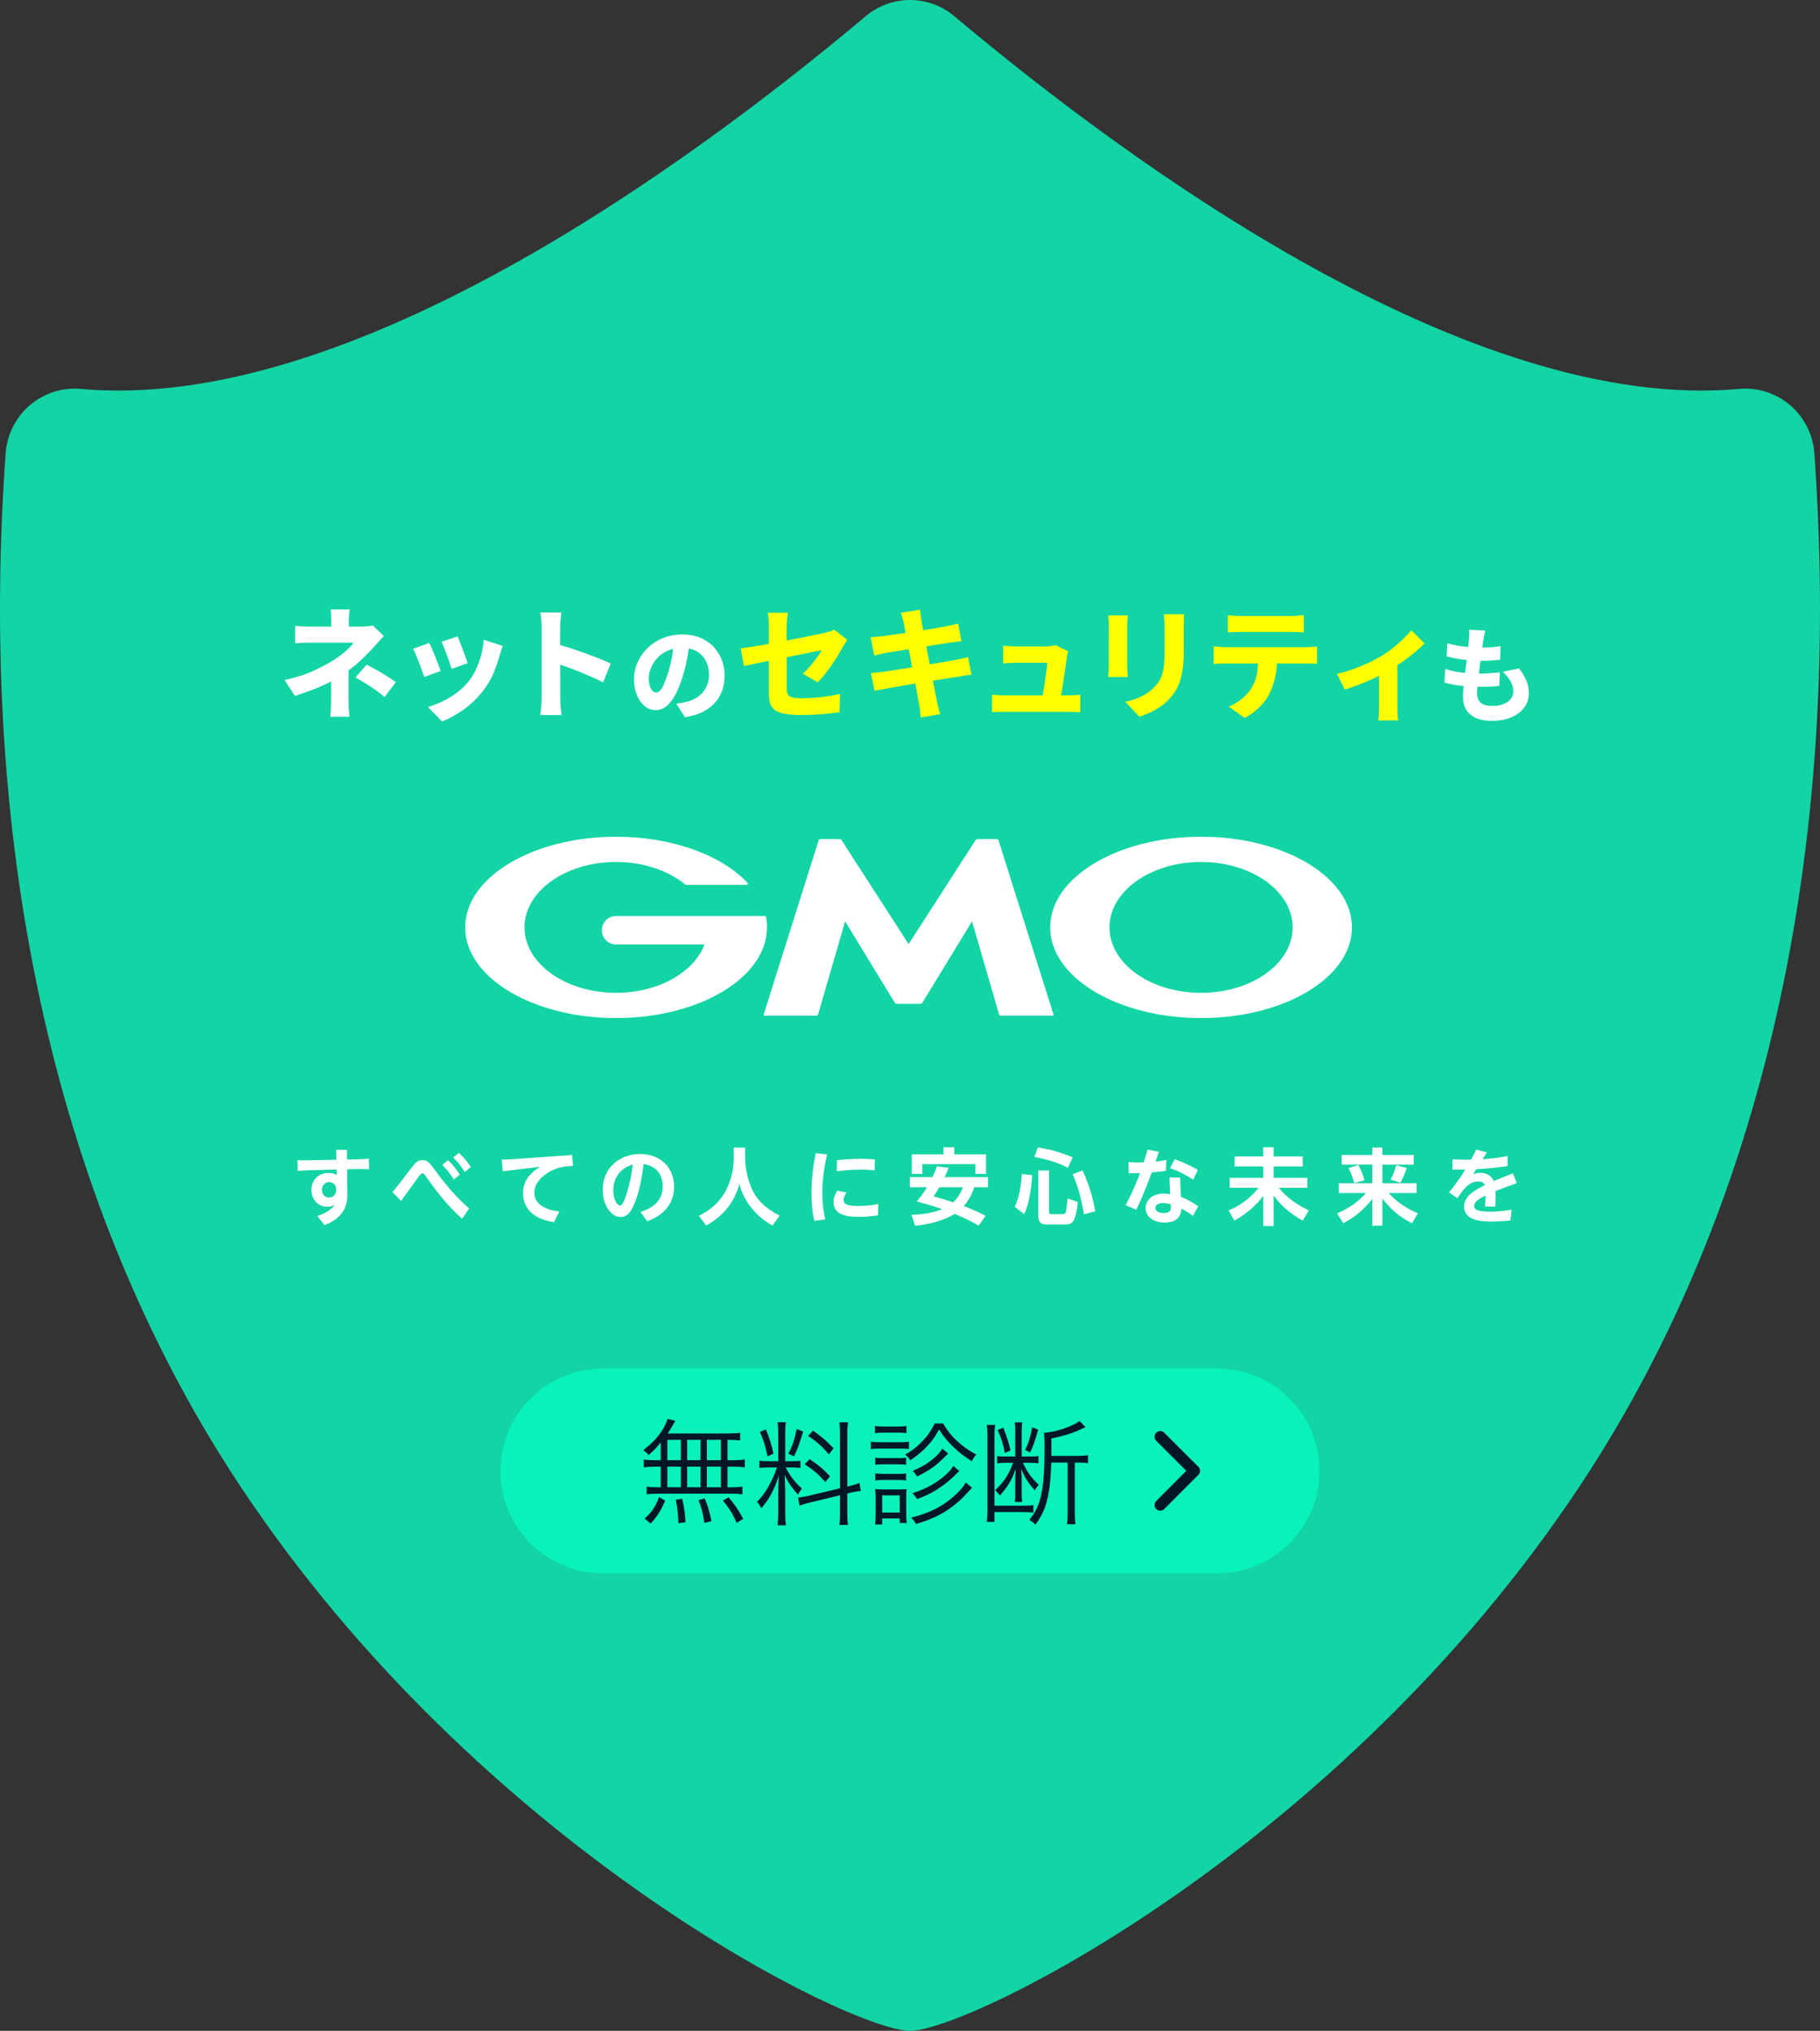 <?xml version="1.0" encoding="UTF-8"?>
<svg id="b" xmlns="http://www.w3.org/2000/svg" xmlns:xlink="http://www.w3.org/1999/xlink" viewBox="0 0 1792.91 2000">
  <rect x="0" y="0" width="1792.91" height="2000" fill="#333333" stroke="none"/>
  <defs>
    <style>
      .cls-1 {
        fill: #021725;
      }

      .cls-2 {
        fill: #fff;
      }

      .cls-3 {
        isolation: isolate;
      }

      .cls-4 {
        fill: #08f2ba;
      }

      .cls-5 {
        fill: url(#_名称未設定グラデーション_3);
      }

      .cls-6 {
        fill: none;
        stroke: #021725;
        stroke-linecap: round;
        stroke-linejoin: round;
        stroke-width: 11.21px;
      }

      .cls-7 {
        fill: #ff0;
      }
    </style>
    <radialGradient id="_名称未設定グラデーション_3" data-name="名称未設定グラデーション 3" cx="-74.71" cy="908.62" fx="-148.48" fy="894.69" r="75.07" gradientTransform="translate(-12560.64 17648.88) rotate(41.1) scale(13.82 -23.55)" gradientUnits="userSpaceOnUse">
      <stop offset=".2" stop-color="#13d4a4"/>
      <stop offset=".33" stop-color="#10a786"/>
      <stop offset=".49" stop-color="#0d7666"/>
      <stop offset=".61" stop-color="#0b5852"/>
      <stop offset=".68" stop-color="#0b4d4b"/>
      <stop offset=".96" stop-color="#0b4d4b"/>
      <stop offset=".97" stop-color="#0b514d"/>
      <stop offset=".97" stop-color="#0b5d55"/>
      <stop offset=".98" stop-color="#0d7263"/>
      <stop offset=".99" stop-color="#0e8f76"/>
      <stop offset=".99" stop-color="#11b48f"/>
      <stop offset="1" stop-color="#13d4a4"/>
    </radialGradient>
  </defs>
  <path class="cls-5" d="m1787.36,446.48c-1.33-18.36-9.89-35.45-23.8-47.38-13.92-11.86-31.99-17.76-50.2-16.08-264.06,23.99-597.99-219.88-773.23-367.04-12.65-10.66-28.16-15.98-43.67-15.98s-31.02,5.33-43.67,15.98C677.54,163.15,343.61,407.01,79.55,383.02c-18.21-1.67-36.29,4.22-50.2,16.08-13.92,11.93-22.47,29.02-23.8,47.38-29.9,419.33,63.06,763.14,230.05,1015.46,237.17,358.35,603.03,538.06,660.85,538.06s423.68-179.7,660.85-538.06c167-252.32,259.96-596.13,230.05-1015.46Z"/>
  <g>
    <path class="cls-7" d="m821.72,620.1l12.83,9.95c-.56.88-1.24,1.98-2.04,3.3-.8,1.32-1.52,2.54-2.16,3.65-1.28,2.48-2.9,5.32-4.86,8.51-1.96,3.2-4.1,6.45-6.41,9.77-2.32,3.32-4.66,6.44-7.02,9.35-2.36,2.92-4.53,5.38-6.53,7.37l-14.63-8.51c2.56-2.32,5.04-4.89,7.43-7.73,2.4-2.84,4.57-5.61,6.54-8.33,1.96-2.71,3.46-5.07,4.5-7.08-1.2.16-3.2.54-6,1.14-2.8.6-6.13,1.3-10.01,2.1-3.87.8-8.11,1.63-12.71,2.52-1.88.36-3.8.76-5.69,1.13v30.52c0,2.4.34,4.34,1.02,5.82.68,1.48,2.05,2.51,4.13,3.12,2.08.6,5.23.9,9.47.9s8.39-.15,12.71-.48c4.32-.31,8.63-.79,12.95-1.44,4.32-.64,8.43-1.36,12.35-2.16l-.6,17.98c-3.2.4-6.89.82-11.09,1.26-4.2.44-8.54.78-13.01,1.02-4.48.24-8.8.36-12.95.36-7.11,0-12.85-.42-17.21-1.26-4.35-.84-7.63-2.16-9.83-3.96-2.2-1.79-3.65-4.06-4.38-6.77-.72-2.72-1.08-5.95-1.08-9.71v-31.67c-1.38.28-2.85.58-4.19.86-4.31.88-8.23,1.7-11.75,2.46-3.52.76-6.4,1.38-8.64,1.86l-3.24-17.39c2.4-.32,5.46-.76,9.17-1.32,3.72-.56,7.88-1.24,12.47-2.04,1.97-.34,4.13-.76,6.17-1.13v-16.13c0-1.36-.04-2.94-.12-4.73-.08-1.8-.2-3.58-.36-5.33-.16-1.76-.36-3.24-.6-4.44h19.78c-.32,1.83-.6,4.18-.84,7.01-.24,2.84-.36,5.33-.36,7.5v12.85c1.81-.35,3.67-.7,5.46-1.04,4.83-.92,9.39-1.82,13.67-2.7,4.28-.88,8.04-1.66,11.27-2.34,3.24-.68,5.65-1.18,7.25-1.5,1.84-.48,3.54-.94,5.1-1.38,1.56-.44,2.9-1.02,4.02-1.74Zm125.98,28.41c-2.24.56-4.51,1.04-6.83,1.44-2.24.4-5.24.94-9,1.62-3.76.68-7.89,1.4-12.4,2.16-1.16.19-2.4.39-3.57.59-.83-4.37-1.66-8.71-2.49-12.99-.33-1.71-.61-3.15-.93-4.77.9-.15,1.84-.3,2.73-.44,4.24-.68,8.11-1.29,11.63-1.86,3.51-.56,6.31-1,8.39-1.32,1.92-.24,4.01-.53,6.29-.84,2.28-.32,4.13-.52,5.57-.6l-3.23-17.38c-1.6.4-3.5.86-5.69,1.38-2.2.52-4.3.94-6.3,1.26-1.76.4-4.28.88-7.55,1.44-3.28.56-7,1.18-11.15,1.86-1.21.2-2.52.4-3.75.59-.27-1.46-.53-2.88-.74-4.13-.53-3.04-.9-5.2-1.14-6.48-.24-1.52-.46-3.2-.66-5.04-.2-1.83-.38-3.36-.54-4.55l-18.82,3c.48,1.44.94,2.92,1.38,4.44.44,1.52.86,3.16,1.26,4.91.24,1.52.68,3.91,1.32,7.19.18.95.44,2.28.64,3.32-1.54.23-3.16.48-4.66.69-4.12.6-7.77,1.12-10.97,1.56-3.2.44-5.64.78-7.31,1.02-1.92.24-3.82.42-5.7.54-1.87.12-3.81.27-5.81.43l3.6,18.1c2.16-.56,4.09-1.04,5.81-1.44,1.72-.4,3.54-.8,5.46-1.2,1.44-.24,3.66-.6,6.66-1.08,2.99-.48,6.49-1.04,10.49-1.67,1.75-.28,3.69-.6,5.53-.9.4,2.09.77,4.02,1.19,6.23.74,3.85,1.48,7.69,2.21,11.54-2.32.37-4.7.75-6.95,1.11-4.52.72-8.57,1.36-12.17,1.92-3.6.56-6.48,1-8.64,1.32-1.92.32-4.13.6-6.65.84-2.52.24-4.62.4-6.29.48l3.72,17.62c1.36-.4,3.1-.78,5.22-1.14,2.12-.36,4.5-.78,7.13-1.26,2-.4,4.74-.9,8.21-1.5,3.48-.6,7.43-1.28,11.87-2.04,2.45-.42,5.07-.84,7.62-1.26.09.5.2,1.07.3,1.56.84,4.48,1.56,8.41,2.16,11.81.6,3.4,1.06,5.93,1.38,7.62.4,1.76.68,3.7.84,5.81.16,2.12.4,4.3.72,6.54l19.06-3.24c-.56-1.99-1.1-4.06-1.62-6.17-.52-2.12-.97-4.06-1.38-5.82-.4-1.92-.96-4.66-1.67-8.21-.72-3.56-1.52-7.63-2.4-12.23-.03-.15-.06-.34-.09-.49.94-.15,1.92-.31,2.85-.47,4.56-.75,8.75-1.44,12.59-2.03,3.83-.6,7.03-1.1,9.59-1.5,2.24-.4,4.56-.8,6.96-1.2,2.4-.4,4.44-.64,6.11-.72l-3.48-17.38c-1.68.4-3.64.88-5.88,1.44Zm104.17,36.33h-6.5c.07-.45.13-.83.2-1.32.44-2.96.94-6.19,1.5-9.71.56-3.52,1.1-7.03,1.61-10.55.52-3.51,1-6.71,1.44-9.59.44-2.88.78-5.15,1.02-6.83.08-.64.22-1.5.42-2.57.2-1.08.46-2.02.78-2.82l-12.71-6.23c-.56.32-1.46.58-2.7.78-1.24.2-2.5.36-3.77.48-1.28.12-2.36.18-3.24.18h-29.25c-1.04,0-2.34-.04-3.89-.12-1.56-.08-3.1-.18-4.62-.3-1.52-.12-2.84-.26-3.96-.42v17.5c1.76-.16,3.82-.3,6.18-.42,2.35-.12,4.49-.18,6.41-.18h30.93c-.08,1.6-.3,3.68-.66,6.24-.36,2.56-.74,5.3-1.14,8.21-.4,2.92-.84,5.86-1.32,8.81-.48,2.96-.94,5.71-1.38,8.27-.04.24-.07.37-.11.6h-37.48c-2.16,0-4.34-.08-6.53-.24-2.21-.16-4.14-.32-5.82-.48v17.27c2.4-.16,4.52-.26,6.36-.3,1.84-.04,3.84-.06,6-.06h62.47c1.12,0,2.46.02,4.02.06,1.56.04,3.1.08,4.62.12,1.52.04,2.67.1,3.48.18v-17.14c-1.68.16-3.78.3-6.3.42-2.51.12-4.54.18-6.05.18Zm40.37-58.03v29.01c0,1.84-.06,3.84-.18,6-.12,2.16-.26,3.8-.42,4.92h19.31c-.08-1.52-.18-3.32-.3-5.4-.12-2.08-.18-3.88-.18-5.4v-40.65c0-2,.06-3.68.18-5.03.12-1.36.22-2.76.3-4.2h-19.18c.16,1.44.28,3.08.36,4.91.08,1.84.12,3.28.12,4.32v11.51Zm54.8-16.19c.16,2.08.24,4.36.24,6.83v23.74c0,4.48-.14,8.41-.42,11.81-.28,3.39-.76,6.45-1.44,9.17-.68,2.72-1.66,5.21-2.94,7.49-1.28,2.28-2.92,4.5-4.92,6.65-3.68,3.84-7.89,6.94-12.65,9.29-4.76,2.36-10.21,4.22-16.37,5.57l13.91,14.75c2.96-.96,6.19-2.24,9.71-3.84,3.52-1.6,7-3.54,10.43-5.81,3.43-2.28,6.48-4.86,9.11-7.74,2.24-2.4,4.26-4.99,6.06-7.79,1.8-2.79,3.3-5.99,4.5-9.59,1.2-3.6,2.14-7.73,2.82-12.41.68-4.67,1.02-10.13,1.02-16.37v-24.94c0-2.47.04-4.76.12-6.83.08-2.08.16-3.96.24-5.64h-20.02c.24,1.68.44,3.56.6,5.64Zm138.89,26.74h-78.54c-1.83,0-3.8-.08-5.87-.24-2.08-.16-4.03-.36-5.87-.6v17.39c1.68-.16,3.61-.28,5.81-.36,2.2-.08,4.18-.12,5.94-.12h31.8c-.27,3.52-.33,7.21-.98,10.43-1.12,5.51-3.2,10.55-6.24,15.11-2.31,3.44-5.43,6.71-9.35,9.83-3.91,3.12-7.95,5.48-12.11,7.08l15.58,11.15c3.68-1.84,7.08-4.06,10.2-6.66,3.11-2.6,5.89-5.33,8.33-8.21,2.43-2.88,4.33-5.71,5.69-8.51,2.48-4.95,4.44-10.51,5.88-16.67.95-4.08,1.47-8.69,1.79-13.55h27.94c1.83,0,3.81.02,5.93.06,2.12.04,3.97.14,5.57.3v-17.26c-1.67.32-3.7.54-6.05.66-2.36.12-4.18.18-5.46.18Zm-63.07-14.99h48.08c2.24,0,4.5.04,6.77.12,2.28.08,4.5.2,6.66.36v-17.02c-2.16.24-4.4.44-6.71.6-2.32.16-4.56.24-6.72.24h-48.08c-2,0-4.22-.08-6.66-.24-2.43-.16-4.65-.36-6.65-.6v17.02c1.92-.16,4.12-.28,6.6-.36,2.47-.08,4.71-.12,6.71-.12Zm167.4-1.68c-2.08,2.64-4.73,5.52-7.97,8.64-3.24,3.12-6.77,6.19-10.61,9.23-3.84,3.04-7.75,5.71-11.75,8.04-3.12,1.92-7.04,3.97-11.75,6.17-4.72,2.2-9.78,4.26-15.17,6.18-5.4,1.92-10.73,3.48-16,4.67l7.79,15.47c3.28-.96,6.83-2.16,10.67-3.6,3.84-1.44,7.69-2.98,11.57-4.62,3.87-1.64,7.63-3.34,11.27-5.09.07-.03.11-.06.18-.1v30.19c0,1.44-.04,3.07-.12,4.91-.08,1.84-.16,3.55-.24,5.15-.08,1.6-.2,2.8-.36,3.6h19.66c-.24-.8-.42-2-.54-3.6-.12-1.6-.2-3.32-.24-5.15-.05-1.84-.06-3.48-.06-4.91v-40.86c1.54-1.04,3.05-1.92,4.61-3.02,4.52-3.2,8.76-6.41,12.71-9.66,3.95-3.23,7.09-6.13,9.41-8.69l-13.07-12.95Z"/>
    <path class="cls-2" d="m883.21,988.58c-.6,0-1.34-.42-1.66-.94l-49.02-80.25-26.66,91.83c-.16.57-.79,1.05-1.39,1.05h-51.45c-.6,0-.94-.47-.76-1.05l54.26-171.82c.19-.57.82-1.04,1.42-1.04h19.32c.61,0,1.36.42,1.69.92l66.1,102.5,66.1-102.5c.33-.5,1.09-.92,1.69-.92h19.32c.61,0,1.25.47,1.43,1.04l54.27,171.82c.18.57-.16,1.05-.77,1.05h-51.46c-.6,0-1.23-.48-1.4-1.05l-26.66-91.83-49.02,80.25c-.32.51-1.07.94-1.66.94h-23.68Zm-128.63-85.59s0-.02,0-.03c-.11-.5-.55-.86-1.07-.86h-146.6c-7.75,0-14.03,6.28-14.03,14.03s6.28,14.04,14.03,14.04h87.11c-10.38,27.41-45.44,47.58-87.11,47.58-49.83,0-90.23-28.85-90.23-64.43s40.4-64.43,90.23-64.43c27.22,0,51.62,8.61,68.17,22.22.06.06.12.1.17.15.18.11.38.18.6.18h59.91c.59,0,1.09-.49,1.09-1.1,0-.27-.1-.5-.26-.7-.04-.04-.07-.07-.1-.11-25.49-27.16-73.97-45.5-129.58-45.5-82.1,0-148.66,39.98-148.66,89.29s66.56,89.29,148.66,89.29,148.66-39.98,148.66-89.29c0-3.49-.34-6.94-.99-10.33m428.61-78.96c82.1,0,148.65,39.98,148.65,89.29s-66.56,89.29-148.65,89.29-148.66-39.98-148.66-89.29,66.56-89.29,148.66-89.29m0,153.73c49.83,0,90.23-28.85,90.23-64.43s-40.4-64.43-90.23-64.43-90.24,28.85-90.24,64.43,40.4,64.43,90.24,64.43m-839.3-276.48c.16,1.83.27,3.39.36,4.67h-18.95c.16-1.12.3-2.59.42-4.44.12-1.84.22-3.8.3-5.88.08-2.08.12-3.91.12-5.52v-19c-.11.06-.19.12-.3.18-5.47,2.79-11.23,5.37-17.26,7.73-6.03,2.36-12.05,4.46-18.04,6.29l-10.19-15.59c11.59-2.56,21.36-5.71,29.31-9.47,7.95-3.76,14.49-7.27,19.6-10.55,2.96-1.92,5.65-3.85,8.1-5.81,2.43-1.96,4.59-3.87,6.47-5.75,1.87-1.88,3.37-3.62,4.5-5.21h-41.61c-1.44,0-3.17.02-5.21.06-2.04.04-4.02.1-5.93.18-1.92.08-3.52.2-4.8.36v-17.26c2.4.33,5.07.54,8.03.66,2.96.12,5.48.18,7.55.18h19.9v-5.76c0-1.99-.04-3.99-.11-5.99-.08-2-.24-3.72-.48-5.16h18.82c-.16,1.44-.34,3.18-.54,5.22-.2,2.04-.3,4.01-.3,5.93v5.76h12.95c1.92,0,3.8-.12,5.63-.36,1.84-.24,3.47-.52,4.91-.84l11.03,10.55c-1.68,1.67-3.42,3.52-5.21,5.52-1.8,2-3.38,3.75-4.74,5.28-2.32,2.56-4.94,5.3-7.85,8.21-2.92,2.92-6.03,5.84-9.35,8.75-2.41,2.12-5.02,4.03-7.61,5.96v29.95c0,1.6.04,3.4.11,5.4.08,2,.2,3.92.36,5.76Zm27.1-41.49c-2.88-1.6-6.16-3.35-9.83-5.27l-10.91,12.59c3.36,2,6.55,3.92,9.59,5.75,3.04,1.84,6.12,3.86,9.23,6.06,3.12,2.2,6.4,4.69,9.83,7.5l11.03-14.63c-3.92-2.71-7.34-5-10.25-6.84-2.92-1.83-5.81-3.55-8.69-5.15Zm69.44-14.21c.96,2.59,1.84,5.05,2.64,7.37.8,2.32,1.4,4.24,1.8,5.75l15.83-5.52c-.48-1.44-1.14-3.33-1.98-5.69-.84-2.36-1.76-4.88-2.76-7.56-1-2.67-1.96-5.21-2.88-7.61-.91-2.4-1.7-4.24-2.34-5.52l-15.7,5.16c.72,1.6,1.56,3.62,2.52,6.05.96,2.44,1.92,4.96,2.88,7.56Zm-8.63,8.87c-.96-2.44-1.96-4.99-3-7.68-1.04-2.67-2.08-5.19-3.12-7.55-1.04-2.36-1.96-4.38-2.76-6.06l-15.95,5.75c.72,1.36,1.6,3.26,2.64,5.7,1.04,2.43,2.1,5.05,3.17,7.85,1.08,2.8,2.08,5.47,3,8.04.92,2.55,1.62,4.63,2.1,6.23l16.19-5.99c-.56-1.76-1.32-3.86-2.28-6.29Zm42.2-9.29c-1.36,5.03-3.1,9.79-5.21,14.27-2.12,4.48-4.54,8.39-7.26,11.75-3.28,4.15-7.21,7.91-11.81,11.27-4.6,3.35-9.35,6.2-14.27,8.51-4.92,2.32-9.53,4.07-13.85,5.28l13.91,14.27c7.12-2.8,14.23-6.73,21.34-11.81,7.12-5.07,13.47-11.21,19.07-18.4,4.08-5.28,7.41-10.89,10.01-16.84,2.6-5.96,4.65-11.85,6.17-17.69.4-1.36.84-2.77,1.32-4.25.48-1.48,1.08-3.3,1.8-5.46l-18.7-6c-.32,5.04-1.16,10.07-2.52,15.11Zm102.48-1.8c-5.12-1.83-10.15-3.58-15.11-5.21-3.54-1.17-6.54-2-9.59-2.87v-17.09c0-2.64.14-5.26.42-7.85.28-2.6.54-4.98.78-7.14h-20.74c.48,2.16.81,4.63,1.02,7.43.2,2.8.3,5.32.3,7.55v68.7c0,2.48-.12,5.4-.36,8.75-.24,3.36-.56,6.23-.96,8.64h20.86c-.16-1.76-.36-3.78-.6-6.06-.24-2.28-.4-4.46-.48-6.54-.08-2.08-.12-3.68-.12-4.8v-19.49c0-4.12-.02-8.42-.05-12.84,2.24.78,4.39,1.52,6.89,2.41,3.91,1.4,7.93,2.94,12.05,4.61,4.12,1.68,8.19,3.4,12.23,5.16,4.04,1.76,7.74,3.52,11.09,5.27l7.55-18.46c-2.79-1.36-6.41-2.94-10.84-4.74-4.44-1.8-9.21-3.62-14.33-5.46Zm134.39,6.03c1.97,4.89,2.95,10.19,2.95,15.9,0,7.13-1.44,13.53-4.33,19.2-2.89,5.68-7.22,10.4-13,14.17-5.77,3.77-13.01,6.33-21.71,7.69l-8.56-13.35c2.1-.27,3.91-.55,5.4-.82,1.49-.27,2.96-.58,4.38-.92,3.26-.82,6.27-1.97,9.02-3.47,2.75-1.49,5.11-3.36,7.08-5.61,1.97-2.24,3.52-4.82,4.64-7.74,1.12-2.92,1.68-6.15,1.68-9.68,0-4.01-.59-7.64-1.78-10.91-1.19-3.26-2.92-6.08-5.2-8.46-2.28-2.38-5.07-4.21-8.36-5.5-1.4-.55-2.94-.92-4.52-1.24-.49,3.01-.91,5.87-1.49,9.08-1.05,5.84-2.53,11.86-4.43,18.04-2.04,6.86-4.38,12.81-7.03,17.84-2.65,5.03-5.62,8.92-8.92,11.67-3.3,2.75-6.84,4.13-10.65,4.13-4.01,0-7.64-1.33-10.9-3.98-3.26-2.64-5.85-6.28-7.75-10.9-1.9-4.62-2.85-9.79-2.85-15.49s1.21-11.62,3.62-16.92c2.41-5.3,5.76-10,10.03-14.11,4.28-4.11,9.31-7.34,15.08-9.68,5.78-2.34,12.03-3.52,18.75-3.52s12.15,1.02,17.28,3.06c5.12,2.04,9.5,4.9,13.14,8.61,3.63,3.7,6.44,8,8.41,12.9Zm-48.92-2.19c.54-2.78.78-5.44,1.17-8.17-1.94.46-3.83,1-5.55,1.8-4.08,1.91-7.47,4.37-10.19,7.39-2.72,3.03-4.78,6.25-6.17,9.68-1.39,3.43-2.09,6.67-2.09,9.73s.34,5.76,1.02,7.9c.68,2.14,1.58,3.75,2.7,4.84,1.12,1.09,2.29,1.63,3.51,1.63,1.43,0,2.78-.71,4.08-2.14,1.29-1.43,2.55-3.55,3.77-6.37,1.22-2.82,2.51-6.37,3.87-10.65,1.5-4.83,2.79-10.04,3.87-15.65Zm841.81,23.32c-1.56-3.84-4.04-7.93-7.44-12.28l-15.79,3.36c3.26,3.12,5.79,6.28,7.59,9.48,1.8,3.19,2.7,6.49,2.7,9.89,0,2.58-.8,4.96-2.4,7.13-1.6,2.18-3.94,3.91-7.03,5.2-3.09,1.3-6.98,1.94-11.67,1.94s-8.38-1.02-10.86-3.06c-2.48-2.04-3.72-5.06-3.72-9.07,0-1.7.12-3.96.36-6.78,0-.05.02-.12.02-.17,1.42.03,2.66.22,4.11.22,3.13,0,6.15-.06,9.07-.2,2.92-.13,5.71-.37,8.35-.71l.41-13.35c-3.19.41-6.61.71-10.24.92-3.64.2-6.95.3-9.94.3-.13,0-.27-.01-.4-.01.28-2.38.56-4.73.85-7.17.22-1.85.47-3.58.7-5.36,3.98-.01,7.45-.11,10.31-.3,3.02-.2,6.03-.44,9.02-.71l.51-13.45c-2.45.47-5.4.83-8.87,1.07-2.83.19-5.97.26-9.17.29.05-.32.11-.76.15-1.06.37-2.58.66-4.55.86-5.91.27-1.36.54-2.82.82-4.39.27-1.56.65-3.32,1.12-5.3l-15.9-.81c.14,1.22.19,2.48.15,3.77-.03,1.29-.15,3.23-.36,5.81-.15,2.07-.43,4.76-.7,7.4-3.62-.3-7.17-.73-10.61-1.34-3.67-.65-7-1.44-9.99-2.39l-.71,12.95c3.26.88,6.73,1.65,10.39,2.29,3.07.54,6.24.93,9.43,1.28-.11.87-.19,1.65-.31,2.54-.45,3.43-.86,6.76-1.27,10.08-2.75-.26-5.51-.51-8.31-1.01-3.84-.68-7.63-1.63-11.36-2.86l-.71,13.56c4.62,1.29,10.1,2.29,16.46,3,.78.09,1.69.05,2.48.13-.05.53-.14,1.19-.19,1.7-.34,3.5-.51,6.27-.51,8.3,0,5.78,1.19,10.45,3.56,14.01,2.38,3.57,5.67,6.2,9.89,7.9,4.21,1.7,9.1,2.55,14.68,2.55,7.68,0,14.25-1.19,19.72-3.57,5.47-2.38,9.68-5.6,12.64-9.68,2.96-4.07,4.44-8.69,4.44-13.86,0-4.34-.78-8.44-2.35-12.28Z"/>
    <path class="cls-2" d="m347.87,1141.79c8.6-.09,12.94-.57,15.48-.74l.25,10.41c-4.34-.24-10.82-.24-15.49-.08l-6.14.16.24,23.92c.08,8.36-1.15,23.02-22.45,31.06l-7.13-8.85c4.84-1.63,12.7-5,17.05-11.06-1.48.74-3.69,1.88-7.38,1.88-8.36,0-15.49-6.47-15.49-16.72s7.46-16.63,16.63-16.63c4.34,0,6.63,1.06,8.36,1.96l-.16-5.32-22.94.57c-5.82.16-10.08.33-15.49.74l-.16-10.57c3.69.16,8.19.24,15.48.08l22.86-.49-.17-9.75h10.49l.17,9.51,5.98-.08Zm-23.68,22.37c-4.02,0-7.05,3.28-7.05,7.62,0,4.83,3.2,7.62,7.05,7.62s7.05-3.19,7.05-7.54c0-6.8-5.16-7.7-7.05-7.7Zm131.06,36.13c-15.81-14.09-27.04-29.58-34.98-40.64-2.62-3.69-2.87-4.1-4.02-4.1-1.31,0-1.63.41-4.67,4.43-.57.82-5.73,7.86-12.86,17.7l-3.6,5-8.6-8.77c4.92-5.65,6.39-7.54,19.5-24.66,2.87-3.77,5.41-6.72,10.08-6.72,5.24,0,6.88,2.29,13.93,11.88,15.24,20.89,27.2,31.38,32.12,35.73l-6.88,10.16Zm-13.93-57.76c4.51,4.18,7.46,8.03,11.63,14.17l-5.9,5c-3.85-6.23-6.63-9.75-11.3-14.42l5.57-4.75Zm10.74-7.21c4.67,4.26,7.94,8.36,11.8,13.93l-5.98,5c-4.26-6.47-5.9-8.77-11.47-14.34l5.65-4.59Zm111.6,2.13l.82,10.82c-6.39.24-15.65.65-25.64,7.21-4.75,3.11-12.45,9.67-12.45,19.25,0,12.45,13.44,17.21,24.66,18.35l-5.32,10.57c-22.78-3.44-30.48-15.9-30.48-28.27,0-10.41,4.76-19.33,17.05-26.3l-37.03,4.43-.98-11.55c1.72,0,8.28-.16,12.54-.49l56.86-4.02Zm67.34,56.12c13.44-4.26,21.88-11.96,21.88-25.31,0-8.36-3.93-19.83-18.85-21.79-1.15,8.93-3.52,27.45-10.32,41.7-1.55,3.28-5,10.41-12.45,10.41-8.93,0-17.53-11.55-17.53-26.63,0-22.28,17.12-35.48,36.87-35.48s33.43,13.11,33.43,32.03c0,24.33-20.65,32.03-26.47,34.25l-6.55-9.18Zm-26.87-21.38c0,8.69,3.69,14.99,6.72,14.99,1.23,0,2.46-.33,5.41-8.6,4.26-12.13,5.98-22.86,7.13-31.63-15.32,4.18-19.25,16.72-19.25,25.24Zm118.67-42.03h11.22v9.91c0,9.09,2.05,20.73,7.05,31.62,7.13,15.57,22.04,22.94,26.96,25.4l-6.96,9.83c-16.47-8.6-29-25.07-32.69-41.05-6.23,23.19-21.22,34.57-32.69,41.13l-7.29-9.67c11.8-5.49,21.71-14.5,27.36-26.22,4.59-9.34,7.05-20.32,7.05-30.73v-10.24Zm92.03,6.72c-1.4,6.15-4.76,20.24-4.76,37.77,0,13.11,1.97,22.12,2.95,26.3l-10.82,1.31c-2.13-8.93-2.79-18.19-2.79-27.36,0-17.86,2.79-31.87,4.18-39.24l11.23,1.23Zm50.14,60.05c-3.93.57-10.57,1.48-18.6,1.48-12.05,0-25.24-1.72-25.24-14.58,0-4.18,1.4-7.62,3.61-11.23l9.17,1.81c-2.62,3.77-2.87,6.22-2.87,7.45,0,4.26,3.93,5.82,14.83,5.82,8.19,0,14.5-1.06,19.33-1.96l-.24,11.22Zm-40.48-54.32c4.59-.49,12.7-1.39,23.27-1.39,6.96,0,11.06.33,14.09.57l-.24,10.73c-2.05-.16-6.96-.65-14.34-.65-10.73,0-18.92,1.15-22.94,1.64l.16-10.9Zm109.98,7.46c-.9,2.46-1.64,4.42-3.93,9.18h42.77v9.99h-13.68c-.98,3.27-3.36,10.73-10.16,18.51,11.47,4.34,17.78,7.79,21.39,9.67l-6.8,9.67c-3.69-2.21-10-5.98-23.6-11.63-2.79,1.8-15.65,9.42-39,11.72l-3.52-10.82c15.08-.49,23.6-2.87,30.15-5.57-4.43-1.56-11.22-3.93-24.99-7.54,2.21-2.71,5.9-7.13,10.16-14.01h-16.96v-9.99h22.28c2.21-4.43,3.36-7.62,4.43-10.65l11.47,1.48Zm-36.21-13.19h31.13v-6.96h10.73v6.96h31.22v19.25h-10.49v-9.66h-52.19v9.66h-10.4v-19.25Zm27.12,32.36c-2.95,5.08-4.1,6.63-5.74,8.85,6.56,1.96,13.85,4.1,19.42,5.98,5.9-5.49,8.52-12.21,9.5-14.83h-23.19Zm91.54-11.96c-1.8,24.75-5.98,33.92-8.03,38.51l-9.26-7.37c4.43-8.85,6.23-20.73,7.05-32.2l10.24,1.07Zm5.49-27.28c13.36,2.21,21.14,4.43,34.25,9.75l-4.59,10.41c-9.91-5.24-18.68-7.87-33.18-10.82l3.52-9.34Zm.41,22.7h10.65v40.64c0,.9,0,2.38,2.13,2.38h11.22c1.07,0,2.38-.41,2.95-1.64.9-1.96,1.64-10.81,1.89-13.84l10.16,3.52c-2.13,19.99-5.65,22.12-12.05,22.12h-19c-4.92,0-7.95-1.97-7.95-8.28v-44.9Zm43.59,0c4.51,9.51,9.99,24.09,12.53,40.23l-11.14,2.95c-3.03-19-7.29-30.72-11.14-39.49l9.75-3.69Zm75.22-18.43c-.49,1.47-2.21,6.47-3.28,9.66,4.43-.49,6.47-.74,10.73-1.55l-.57,10.65c-5.9.98-12.37,1.47-13.92,1.64-7.13,19.66-12.86,31.79-15.24,36.7l-10.49-4.51c5.41-10.16,10.24-20.73,14.18-31.54-3.6.16-5.57.16-11.06.16l-.41-10.9c6.96.41,8.69.33,15.08.25,1.64-4.75,2.38-7.54,3.77-12.7l11.23,2.13Zm33.59,63.17c-2.21-1.56-6.88-4.91-11.47-7.13-.33,7.37-4.02,13.68-16.47,13.68-10.73,0-18.68-5.49-18.68-14.25,0-7.7,6.56-14.26,17.62-14.26,2.78,0,5.08.41,6.55.66-.49-7.62-.57-11.31-.65-16.63l10.49.24c0,4.1.08,5.57.82,19.01,3.03,1.15,8.19,3.19,16.96,9.18l-5.16,9.5Zm-29.98-12.62c-4.02,0-7.05,1.81-7.05,4.76,0,3.36,3.69,5.08,8.19,5.08,7.05,0,7.05-3.93,7.05-5.57,0-.49-.08-.82-.16-3.2-2.38-.65-5.74-1.07-8.03-1.07Zm11.96-43.26c4.84,1.8,12.7,4.83,22.86,10.57l-4.59,9.67c-7.21-4.67-14.58-8.69-22.86-11.31l4.58-8.93Zm58.99-2.7h28.26v-9.01h10.24v9.01h28.67v9.83h-28.67v11.31h33.18v9.75h-28.1c7.78,9.83,19.58,17.78,29.58,22.2l-5.98,10.16c-8.03-4.51-19.58-11.96-28.67-24.83v30.07h-10.24v-29.74c-5.73,8.27-17.12,18.35-28.51,24.5l-5.57-10.16c17.2-6.96,26.38-18.44,29.41-22.2h-28.43v-9.75h33.1v-11.31h-28.26v-9.83Zm105.51-1.48h30.15v-7.29h9.99v7.29h30.89v9.58h-30.89v18.27h33.59v9.66h-27.28c10.41,12.29,24.83,18.35,28.59,19.99l-5.65,9.75c-13.6-6.3-22.61-15.73-29.25-24.09v26.55h-9.99v-26.22c-4.91,6.14-14.17,16.55-28.59,23.76l-6.06-9.66c12.05-5.08,21.55-12.05,28.51-20.08h-26.95v-9.66h33.1v-18.27h-30.15v-9.58Zm16.39,9.91c2.78,4.75,5,10.82,6.06,15.08l-9.99,2.71c-.33-1.07-2.46-8.77-5.74-14.75l9.67-3.03Zm47.77,3.03c-1.4,4.18-3.77,10.08-6.31,14.42l-9.75-3.03c2.87-5.32,3.69-7.87,5.74-14.18l10.32,2.79Zm78.88-15.48l-4.26,6.8c9.83-.82,15.16-1.23,24.66-3.19l-.08,9.99c-13.44,1.88-23.92,2.71-30.73,3.03l-3.11,4.92c1.64-.57,3.69-1.4,6.8-1.4,1.96,0,9.91,0,13.52,8.19,8.77-3.77,13.77-5.74,18.84-7.62l3.85,9.59c-9.59,3.44-17.21,6.39-20.97,7.86.16,5.49-.08,11.88-.16,15.24h-10.24c.41-5.08.49-6.55.65-10.89-8.27,3.93-11.3,7.05-11.3,10.49,0,3.77,4.26,5.41,15.97,5.41,9.67,0,18.03-1.48,20.97-1.96l-1.15,10.57c-6.06.74-11.96,1.15-18.11,1.15-8.85,0-27.61-.33-27.61-14.83,0-11.06,12.61-17.2,20.48-20.97-.82-1.8-1.97-3.69-6.39-3.69-8.69,0-14.09,6.63-20.65,16.47l-8.27-5.74c2.46-2.95,8.77-10.65,16.06-22.45-5.16.08-7.7,0-12.78-.08l.24-10c2.87.17,10.32.49,18.19.33,1.81-3.44,2.87-5.41,5-9.91l10.57,2.71Z"/>
  </g>
  <g>
    <path id="bg" class="cls-4" d="m593.88,1347.72h605.11c55.7,0,100.85,45.15,100.85,100.85h0c0,55.7-45.15,100.85-100.85,100.85h-605.11c-55.7,0-100.85-45.15-100.85-100.85h0c0-55.7,45.15-100.85,100.85-100.85Z"/>
    <g id="_グループ_5047" data-name="グループ 5047">
      <path id="arrow" class="cls-6" d="m1142.96,1414.95l33.62,33.55-33.62,33.68"/>
      <g id="_無料診断" data-name="無料診断" class="cls-3">
        <g class="cls-3">
          <path class="cls-1" d="m650.92,1420.55c-4.15,5.16-6.61,7.73-11.99,12.44-1.57-2.02-3.03-3.36-5.38-4.71,11.21-8.85,17.03-15.58,21.74-24.99,1.12-2.35,1.79-4.03,2.24-5.94l7.84,1.91c-.67,1.01-.9,1.46-1.68,2.69-2.58,4.59-3.59,6.16-5.94,9.75h57.26c7.17,0,10.87-.22,14.12-.67v7.51c-4.15-.34-7.62-.56-12.44-.56v20.06h6.05c4.93,0,7.96-.22,10.98-.67v7.73c-3.25-.45-6.28-.67-10.98-.67h-6.05v20.28h3.81c4.93,0,7.96-.22,10.87-.67v7.62c-3.14-.45-6.28-.67-10.76-.67h-73.06c-4.26,0-7.28.22-10.53.67v-7.62c2.91.45,6.16.67,10.87.67h3.03v-20.28h-5.83c-4.59,0-7.4.22-10.87.67v-7.73c3.03.45,6.05.67,10.87.67h5.83v-17.48Zm-15.8,74.97c7.06-6.5,10.42-11.43,14.12-21.07l6.05,3.36c-4.48,10.31-7.73,15.46-14.34,22.64l-5.83-4.93Zm22.3-57.49h13.33v-20.06h-13.33v20.06Zm0,26.67h13.33v-20.28h-13.33v20.28Zm10.87,35.52c-.11-8.18-1.01-15.69-2.58-23.2l6.28-1.01c2.02,8.52,2.8,14.01,3.36,23.08l-7.06,1.12Zm21.85-62.19v-20.06h-13.22v20.06h13.22Zm0,26.67v-20.28h-13.22v20.28h13.22Zm3.81,35.19c-1.91-11.09-2.69-14.46-5.83-22.52l6.05-1.79c3.14,7.4,4.37,11.54,6.72,22.41l-6.95,1.91Zm16.25-61.86v-20.06h-13.89v20.06h13.89Zm0,26.67v-20.28h-13.89v20.28h13.89Zm15.58,35.08c-4.15-9.19-7.28-14.23-13.67-22.08l5.72-3.03c6.39,7.62,9.86,12.77,14.23,21.07l-6.28,4.03Z"/>
          <path class="cls-1" d="m757.82,1445.21c-4.71,0-7.06.11-9.75.56v-7.28c2.24.45,4.82.56,9.75.56h8.85v-26.45c0-5.49-.22-9.08-.67-11.99h8.18c-.45,2.8-.67,6.16-.67,11.88v26.56h6.72c3.81,0,6.05-.11,8.29-.45v7.06c-2.35-.34-4.93-.45-8.4-.45h-6.16c4.82,9.08,9.19,14.68,16.03,20.73-1.57,2.02-3.03,4.26-3.92,6.05-6.72-7.62-9.86-12.21-13.11-19.72.22,4.48.56,14.46.56,16.58v20.96c0,5.38.22,8.74.67,12.33h-8.18c.45-3.81.67-7.28.67-12.44v-19.05c0-5.16.22-11.43.56-17.37-4.71,14.23-9.64,23.42-17.26,32.05-1.57-3.03-2.47-4.37-4.26-6.28,5.6-5.71,9.3-10.98,13.33-18.83,2.8-5.49,3.92-8.07,6.28-15.02h-7.51Zm-3.36-37.54c3.81,9.53,5.38,14.46,7.51,23.98l-5.94,2.58c-2.02-10.2-3.92-16.25-7.4-23.98l5.83-2.58Zm36.76,2.13c-4.93,15.69-4.93,15.8-9.08,24.43l-5.49-2.58c4.15-8.18,5.83-13.22,8.18-24.32l6.39,2.46Zm36.31,2.69c0-5.94-.22-8.96-.67-11.77h8.52c-.45,3.36-.67,6.39-.67,11.65v51.55l1.68-.34c5.04-1.23,7.84-2.13,10.31-3.14l1.34,7.84c-2.8.22-6.39.9-10.76,1.91l-2.58.67v18.71c0,5.38.22,8.96.67,12.21h-8.52c.56-3.03.67-5.94.67-12.33v-16.92l-29.47,7.17c-4.48,1.01-7.73,2.02-10.42,3.03l-1.46-7.96c2.8-.11,6.5-.79,10.76-1.79l30.59-7.28v-53.23Zm-29.92,24.43c9.41,6.5,14.23,10.53,20.06,17.03l-4.71,5.6c-6.83-7.84-11.32-11.65-20.28-17.48l4.93-5.15Zm3.36-28.02c9.75,7.06,13.45,10.31,20.17,17.48l-4.59,5.83c-7.51-8.4-11.32-11.88-20.39-18.15l4.82-5.16Z"/>
          <path class="cls-1" d="m857.88,1419.77c2.58.45,4.71.56,8.96.56h19.61c4.71,0,6.28-.11,8.96-.56v7.17c-2.35-.22-4.59-.34-8.18-.34h-20.39c-4.03,0-6.28.11-8.96.45v-7.28Zm4.03-15.46c2.47.45,4.15.56,8.07.56h14.9c3.81,0,5.6-.11,8.07-.56v7.06c-2.35-.34-4.71-.45-8.07-.45h-14.9c-3.36,0-5.49.11-8.07.45v-7.06Zm.11,97.04c.34-3.25.56-6.95.56-10.87v-14.9c0-4.03-.11-6.39-.45-9.19,2.8.34,4.93.45,9.19.45h13.33c4.15,0,6.28-.11,8.41-.34-.22,2.02-.34,4.48-.34,8.85v15.13c0,3.92.11,6.61.56,9.41h-6.95v-4.48h-17.26v5.94h-7.06Zm.22-65.78c2.13.34,3.7.45,7.62.45h15.24c3.81,0,5.6-.11,7.51-.45v6.95c-2.46-.34-4.03-.45-7.51-.45h-15.24c-3.59,0-5.38.11-7.62.45v-6.95Zm0,15.46c2.58.34,3.92.45,7.62.45h15.24c3.7,0,5.27-.11,7.51-.45v6.95c-2.35-.34-3.92-.45-7.51-.45h-15.24c-3.59,0-5.27.11-7.62.45v-6.95Zm6.84,38.55h17.26v-16.92h-17.26v16.92Zm60.06-87.74c4.93,8.41,8.74,13,15.8,19.16,5.15,4.48,9.3,7.4,16.81,11.54-1.79,1.91-3.03,3.7-4.37,6.5-7.84-4.93-12.21-8.4-17.82-13.67-6.28-6.05-9.53-9.86-14.46-17.59-4.59,8.29-8.07,12.89-14.34,19.16-4.37,4.15-7.84,6.95-14.01,11.21-1.68-2.58-2.35-3.36-5.04-5.71,6.61-3.7,10.65-6.72,15.69-11.88,5.94-5.94,8.96-10.2,13.45-18.71h8.29Zm28.46,63.31q-1.57,1.57-8.18,8.74c-5.38,5.71-14.79,13-22.52,17.14-7.62,4.15-13.9,6.61-24.54,9.86-1.23-2.24-2.47-3.92-4.71-6.28,17.48-4.59,28.8-9.97,39.67-19.05,7.06-5.83,11.77-11.09,14.01-15.58l6.28,5.16Zm-12.55-16.47c-.34.22-.45.45-.67.56l-1.57,1.57c-4.26,4.48-10.53,9.86-15.13,13-7.73,5.38-13.22,8.29-24.09,12.55-1.57-2.35-2.13-3.03-4.71-5.83,13.9-4.48,24.43-10.42,33.39-18.71,3.47-3.25,5.15-5.27,6.84-8.07l5.94,4.93Zm-10.98-17.15c-1.12,1.01-1.34,1.12-3.14,3.03-8.52,8.74-15.35,13.56-27.57,19.5-1.46-2.47-2.46-3.81-4.15-5.6,12.77-5.04,24.54-13.9,29.02-21.85l5.83,4.93Z"/>
          <path class="cls-1" d="m980.36,1403.3c-.45,3.14-.67,5.6-.67,9.41v70.15h27.46c5.15,0,7.96-.11,10.87-.56v7.4c-2.91-.45-5.6-.56-10.87-.56h-27.46v9.64h-7.62c.45-3.36.67-6.5.67-10.98v-74.07c0-4.15-.22-7.06-.67-10.42h8.29Zm35.3,31.15c3.25,0,5.71-.22,7.4-.56v7.28c-1.68-.34-4.59-.56-7.73-.56h-7.62c5.04,10.31,7.51,13.9,15.58,21.63-1.79,2.02-2.91,3.59-3.92,5.6-6.95-8.18-9.86-12.77-13.34-21.18.34,4.15.45,8.63.45,11.77v11.54c0,5.27.11,6.84.45,9.19h-7.28c.34-2.58.45-4.26.45-9.19v-11.21c0-3.36.22-8.29.45-12.21-3.92,11.21-7.28,16.92-15.58,26.33-1.23-1.91-2.69-3.47-4.59-5.27,6.61-6.5,10.2-10.98,13.78-17.93,1.46-2.8,2.02-4.04,3.81-9.08h-8.52c-2.69,0-5.04.22-7.17.56v-7.28c2.24.45,4.26.56,7.51.56h10.31v-23.31c0-4.93-.11-7.84-.56-10.31h7.51c-.45,2.47-.56,5.16-.56,10.42v23.2h9.19Zm-27.34-28.46c3.92,10.08,5.15,13.9,7.17,22.52l-5.6,2.35c-1.68-9.08-3.36-14.23-7.17-22.52l5.6-2.35Zm34.4,1.91c-3.7,12.89-4.59,15.46-7.96,22.52l-4.82-2.46c3.59-7.84,5.04-12.55,6.83-22.3l5.94,2.24Zm39,25.89c4.03,0,7.17-.22,10.09-.67v7.84c-2.91-.45-5.04-.56-9.64-.56h-3.36v49.31c0,5.49.22,8.63.67,11.43h-8.4c.45-2.91.67-6.05.67-11.54v-49.19h-16.14c-.34,12.33-1.12,21.18-2.58,29.7-2.35,13.33-5.49,20.96-13,31.49-1.68-1.79-3.25-3.14-6.05-4.82,11.77-13.89,15.02-29.81,15.02-73.06,0-5.49-.22-9.3-.67-12.66,10.65-.45,28.01-6.16,35.19-11.65l5.83,6.16q-.45.22-1.9.78c-.11,0-1.01.45-2.24,1.01-8.52,4.03-17.14,6.72-29.47,9.3v17.15h26Z"/>
        </g>
      </g>
    </g>
  </g>
</svg>